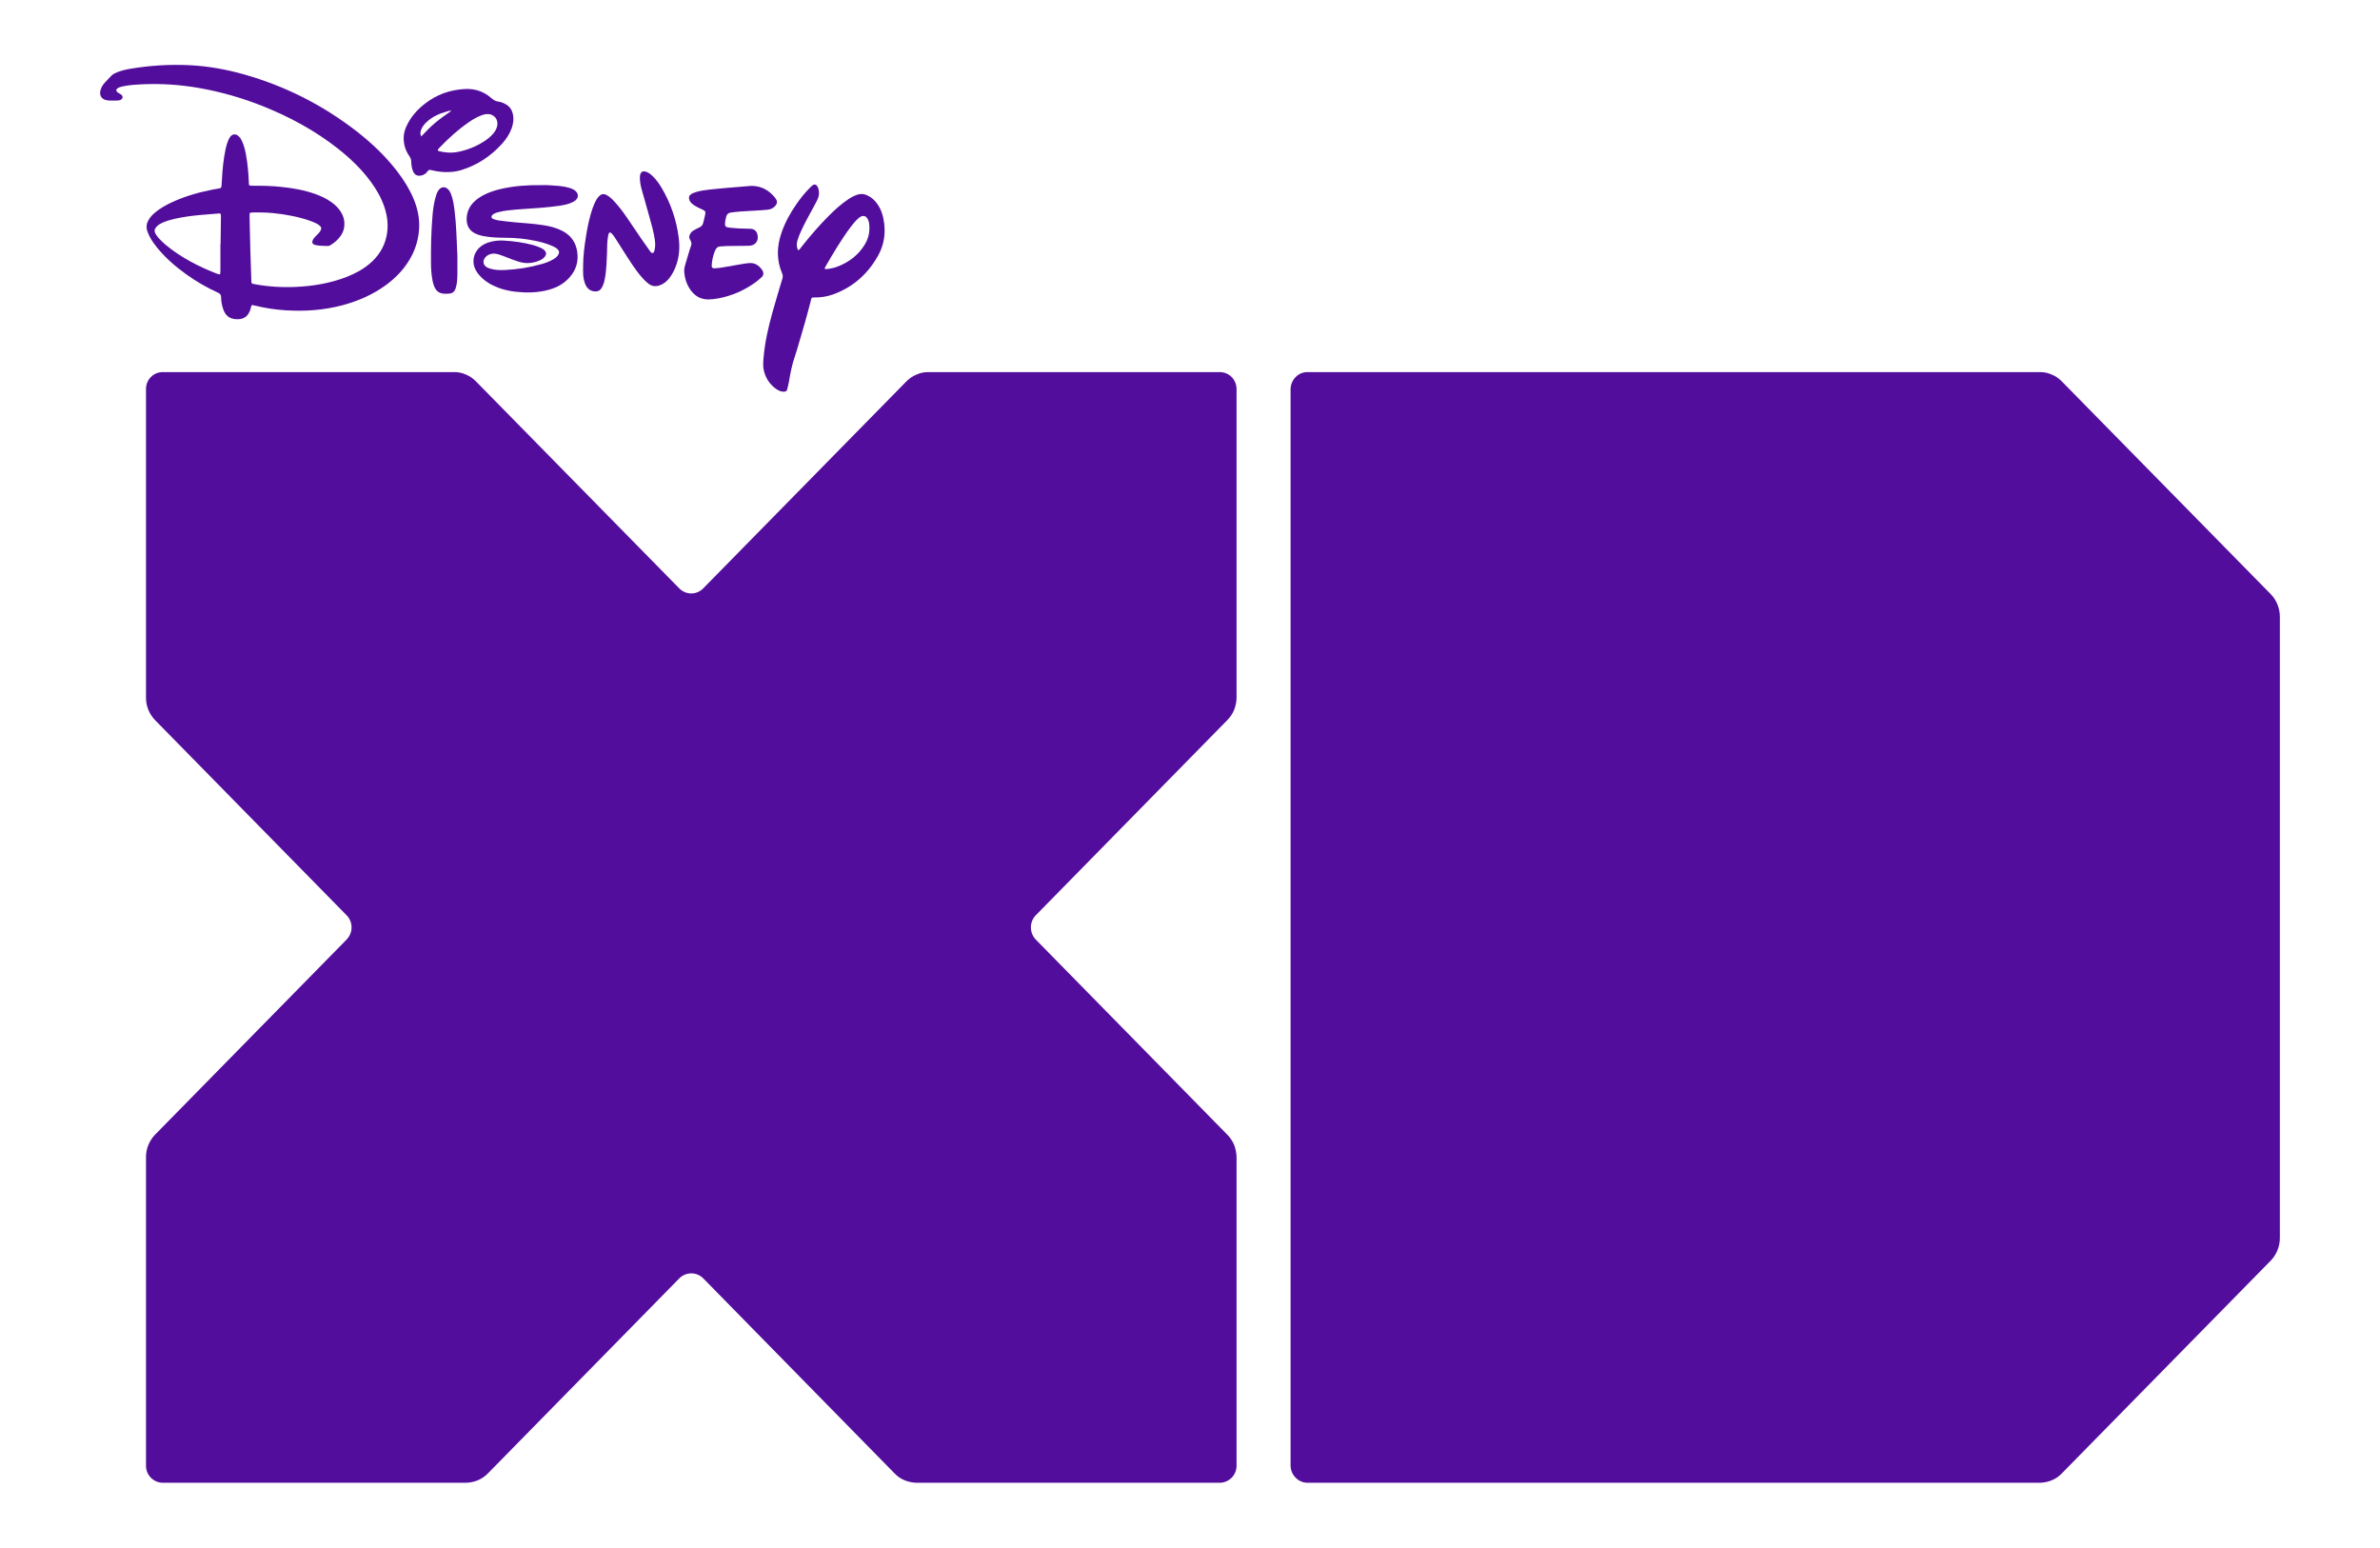 <?xml version="1.0" encoding="utf-8"?>
<!-- Generator: Adobe Illustrator 16.0.0, SVG Export Plug-In . SVG Version: 6.00 Build 0)  -->
<!DOCTYPE svg PUBLIC "-//W3C//DTD SVG 1.1//EN" "http://www.w3.org/Graphics/SVG/1.1/DTD/svg11.dtd">
<svg version="1.1" xmlns="http://www.w3.org/2000/svg" xmlns:xlink="http://www.w3.org/1999/xlink" x="0px" y="0px" width="792px"
	 height="515px" viewBox="0 0 792 515" enable-background="new 0 0 792 515" xml:space="preserve">
<g id="Layer_2" display="none">
	<rect display="inline" fill="#0D0735" width="792" height="515"/>
</g>
<g id="Layer_1">
	<g>
		<g display="none">
			<path display="inline" fill="#520D9C" d="M57.302,21.762c-10.215,0.302-18.43,1.58-20.273,3.583
				c-1.604,1.815-3.664,3.268-3.706,5.694c-0.057,2.355,2.664,2.572,4.308,2.551c1.614,0,3.126-0.145,3.106-1.147
				c0-1.35-2.2-1.061-2.2-2.464c0-1.587,8.444-1.938,12.655-1.938c36.134-0.131,77.745,25.363,77.811,46.999
				c0.056,16.783-21.421,20.564-33.264,20.564c-4.218,0.019-8.292-0.423-12.164-1.191c-0.198-5.345-0.498-16.555-0.629-23.664
				c1.362-0.021,2.642-0.051,3.728-0.051c8.783-0.021,20.304,3.139,20.313,5.222c0,1.787-3.069,3.033-3.069,4.736
				c0.025,1.278,2.843,1.021,5.259,1.221c0.449,0.057,5.402-2.779,5.397-7.246c-0.031-5.896-7.236-12.856-30.772-12.759H82.77
				c-0.215-6.633-1.157-17.043-4.885-17.039c-3.049,0.02-3.938,11.511-4.198,17.796c-13.21,2.069-24.942,7.526-24.921,12.916
				c0,4.408,9.457,15.492,24.715,22.243c0.27,5.004,1.196,8.421,5.561,8.397c3.165,0,4.219-2.364,4.55-4.849
				c4.939,1.285,10.298,2.043,15.979,2.024c22.147-0.059,39.949-12.123,39.882-28.643C139.405,52.533,95.517,20.688,57.302,21.762
				 M51.347,76.924c0-3.849,11.5-5.35,22.157-5.898c-0.064,6.06-0.145,14.742-0.126,20.578
				C60.271,86.896,51.347,79.417,51.347,76.924"/>
			<path display="inline" fill="#520D9C" d="M147.389,62.403c-3.734,0.041-3.85,15.42-3.954,21.04
				c-0.253,12.79,1.611,14.285,4.958,14.285c2.992,0,4.013-0.37,3.755-11.078C151.68,66.312,150.327,62.403,147.389,62.403"/>
			<path display="inline" fill="#520D9C" d="M149.354,57.307c8.272-0.042,21.491-9.63,21.441-17.591c0-3.577-1.82-5.43-6.327-6.069
				c-1.918-1.863-4.708-3.959-8.874-3.949c-12.917,0.036-21.299,10.537-21.299,16.218c0.005,2.134,0.664,4.698,2.518,6.839
				c0.083,4.571,1.157,5.751,2.61,5.751c1.627,0,2.611-0.959,3.213-2.1C144.477,56.996,146.696,57.328,149.354,57.307
				 M150.192,50.877c-1.901,0-3.496-0.263-4.861-0.699c3.677-4.197,12.521-12.164,16.88-12.185c2.839,0,3.347,2.315,3.347,3.196
				C165.558,46.501,154.82,50.856,150.192,50.877 M150.807,36.702c-3.95,2.396-8.008,5.694-10.752,9.01
				c-0.121-0.427-0.205-0.859-0.205-1.257C139.85,41.901,143.517,37.914,150.807,36.702"/>
			<path display="inline" fill="#520D9C" d="M192.296,65.167c0-3.522-8.969-3.487-14.025-3.482
				c-3.788,0.031-22.995,0.463-22.974,11.391c0.014,7.371,10.776,5.566,17.912,6.302c5.798,0.585,12.841,2.539,12.886,4.465
				c0,4.345-15.404,6.065-18.555,6.065c-6.547,0.038-6.677-1.884-6.677-2.87c0-0.982,1.085-2.643,3.542-2.643
				c2.438-0.009,7.465,3.165,10.958,3.156c3.448-0.031,6.34-1.577,6.34-3.165c0-2.907-11.5-4.297-15.065-4.297
				c-3.75,0.025-9.121,1.585-9.092,7.296c0,2.97,4.764,9.973,18.144,9.911c13.19-0.059,16.523-7.667,16.506-11.589
				c-0.02-9.542-8.928-10.647-16.691-11.325c-5.817-0.513-12.062-0.801-12.042-2.105C163.506,67.911,192.296,71.106,192.296,65.167"
				/>
			<path display="inline" fill="#520D9C" d="M214.22,57.099c-1.085,0-1.291,1.17-1.291,2.405c0,3.775,5.108,16.762,5.108,21.757
				c0,1.019-0.079,2.858-0.879,3.119c-1.216,0.356-11.836-19.378-16.228-19.715c-4.533-0.357-6.974,19.36-6.949,24.218
				c0,4.812,0.855,8.085,4.396,8.064c5.227,0,2.522-19.687,4.623-19.687c1.563,0,10.115,18.008,14.879,17.988
				c5.154-0.016,8.21-7.726,8.199-12.732C226.046,71.062,218.558,57.058,214.22,57.099"/>
			<path display="inline" fill="#520D9C" d="M249.821,87.522c-1.823,0-12.104,2.322-12.781,1.709
				c-0.684-0.638,0.607-6.677,1.887-7.074c1.289-0.402,9.331-0.301,10.609-0.382c3.733-0.216,3.029-5.345,0.723-5.538
				c-1.177-0.111-8.426-0.132-8.842-0.813c-0.378-0.664,0.132-4.09,0.927-4.442c1.67-0.719,12.703-0.991,13.539-1.206
				c1.375-0.371,2.375-1.106,2.707-2.297c0.326-1.206-3.833-6.083-8.984-5.531c-8.856,0.975-20.324,0.935-20.324,3.879
				c0,2.763,5.392,3.874,5.528,4.643c0.141,0.738-0.693,3.608-1.011,4.513c-0.315,0.959-4.17,1.254-4.422,3.929
				c-0.053,0.633,0.962,1.596,0.785,2.369c-0.613,2.263-2.456,6.945-2.452,8.872c0,3.001,2.187,9.664,8.186,9.438
				c9.505-0.296,18.012-7.042,18.156-8.233C254.248,89.594,251.643,87.522,249.821,87.522"/>
			<path display="inline" fill="#520D9C" d="M286.622,64.638c-5.186,0.285-15.144,11.468-20.951,19.008
				c-0.37-0.775-0.574-1.522-0.574-2.178c-0.012-3.219,5.88-12.756,6.981-15.158c1.149-2.472-0.142-5.778-1.583-4.588
				c-2.754,2.301-11.602,12.813-11.582,22.593c0,2.249,0.574,4.976,1.802,7.483c-1.963,6.554-6.807,21.147-6.654,29.991
				c0.088,4.567,4.627,9.053,7.36,8.485c1.038-0.25,1.242-6.254,2.632-10.306c1.9-5.851,4.976-16.548,6.029-21.105
				c0.497,0.054,0.996,0.095,1.532,0.095c10.8-0.041,22.795-11.795,22.775-21.895C294.351,66.928,288.465,64.511,286.622,64.638
				 M274.147,89.638c4.355-7.683,10.691-17.856,13.023-17.817c1.632,0,2.258,1.698,2.258,4.18
				C289.428,83.518,280.534,89.743,274.147,89.638"/>
		</g>
		<path fill="#520D9C" d="M411.494,487.72V384.96c-0.041-1.349-0.308-2.649-0.795-3.934c-0.551-1.35-1.393-2.582-2.355-3.516
			l-63.641-64.834c-2.195-2.258-2.195-5.912,0-8.134l63.641-64.842c0.963-0.979,1.805-2.14,2.355-3.521
			c0.487-1.28,0.781-2.639,0.795-3.94v-102.73c0-1.472-0.538-2.947-1.64-4.053c-1.12-1.132-2.581-1.639-3.98-1.639h-96.975
			c-1.292,0-2.575,0.222-3.839,0.801c-1.357,0.511-2.507,1.37-3.472,2.333l-67.586,68.845c-2.201,2.249-5.745,2.249-7.977-0.021
			l-67.6-68.824c-0.94-0.963-2.11-1.823-3.432-2.333c-1.281-0.579-2.564-0.801-3.875-0.801H54.19c-1.411,0-2.88,0.507-3.969,1.639
			c-1.127,1.106-1.639,2.582-1.639,4.033v102.751c0.005,1.301,0.264,2.66,0.775,3.94c0.552,1.382,1.365,2.542,2.311,3.521
			l63.645,64.842c2.238,2.222,2.238,5.876,0,8.134l-63.645,64.834c-0.945,0.948-1.758,2.166-2.311,3.516
			c-0.511,1.284-0.771,2.602-0.775,3.934v102.76c0,1.449,0.527,2.924,1.639,4.016c1.089,1.119,2.559,1.676,3.969,1.676h100.844
			c1.322-0.029,2.607-0.292,3.903-0.794c1.32-0.538,2.48-1.356,3.46-2.361l63.627-64.834c2.232-2.256,5.776-2.256,8.01-0.02
			l63.618,64.854c0.945,1.005,2.115,1.823,3.463,2.361c1.295,0.502,2.587,0.765,3.888,0.794h100.871c1.399,0,2.86-0.557,3.98-1.676
			C410.956,490.644,411.494,489.169,411.494,487.72"/>
		<path fill="#520D9C" d="M678.863,493.411c1.269-0.029,2.563-0.292,3.844-0.794c1.364-0.538,2.51-1.356,3.446-2.361l69.56-70.839
			c0.896-0.938,1.634-2.086,2.167-3.372c0.545-1.351,0.799-2.738,0.799-4.139V205.281c0-1.386-0.254-2.764-0.799-4.134
			c-0.533-1.296-1.271-2.438-2.167-3.359l-69.56-70.836c-0.937-0.963-2.082-1.813-3.446-2.333c-1.28-0.579-2.575-0.801-3.844-0.801
			H435.128c-1.443,0-2.865,0.507-3.958,1.639c-1.118,1.115-1.672,2.582-1.7,4.033V487.72c0.028,1.449,0.582,2.924,1.7,4.016
			c1.093,1.119,2.515,1.676,3.958,1.676H678.863z"/>
	</g>
	<g>
		<path fill="#520D9C" d="M83.284,82.492c0.119,3.627,0.232,7.257,0.353,10.886c0.032,0.967,0.062,0.993,0.977,1.164
			c4.589,0.862,9.22,1.142,13.876,0.928c5.759-0.262,11.392-1.206,16.806-3.302c2.744-1.062,5.325-2.423,7.605-4.326
			c2.923-2.435,4.937-5.472,5.733-9.281c0.69-3.297,0.343-6.512-0.72-9.675c-1.021-3.035-2.583-5.771-4.457-8.326
			c-3.129-4.278-6.911-7.887-11.037-11.135c-7.41-5.833-15.582-10.285-24.251-13.813c-7.085-2.887-14.389-5.013-21.914-6.329
			c-6.354-1.118-12.757-1.538-19.197-1.22c-1.822,0.091-3.651,0.203-5.456,0.536c-0.83,0.155-1.661,0.295-2.405,0.72
			c-0.59,0.333-0.654,0.908-0.14,1.343c0.263,0.221,0.584,0.371,0.873,0.562c0.205,0.136,0.431,0.259,0.595,0.438
			c0.44,0.49,0.302,1.249-0.287,1.52c-0.31,0.141-0.66,0.254-0.992,0.263c-1.085,0.027-2.182,0.084-3.259-0.02
			c-2.292-0.22-3.189-1.754-2.372-3.943c0.286-0.765,0.753-1.421,1.292-2.014c0.708-0.776,1.444-1.523,2.172-2.279
			c0.531-0.555,1.213-0.856,1.902-1.135c1.432-0.582,2.929-0.928,4.438-1.181c6.507-1.094,13.064-1.494,19.649-1.18
			c6.187,0.298,12.268,1.399,18.237,3.092c13.582,3.849,26.001,10.116,37.232,18.804c5.1,3.945,9.766,8.365,13.715,13.527
			c2.138,2.793,4.004,5.756,5.373,9.024c1.342,3.194,2.056,6.502,1.841,10.008c-0.199,3.332-1.099,6.44-2.666,9.356
			c-2.041,3.781-4.904,6.806-8.315,9.317c-4.347,3.192-9.185,5.295-14.338,6.697c-6.272,1.703-12.662,2.141-19.112,1.738
			c-3.456-0.215-6.876-0.76-10.247-1.576c-0.241-0.059-0.481-0.123-0.723-0.157c-0.216-0.027-0.377,0.067-0.436,0.3
			c-0.101,0.392-0.184,0.787-0.309,1.167c-0.75,2.27-2.112,3.324-4.584,3.233c-2.344-0.082-3.767-1.182-4.502-3.465
			c-0.402-1.247-0.651-2.544-0.658-3.861c-0.005-0.754-0.284-1.158-0.973-1.472c-3.758-1.706-7.326-3.765-10.683-6.184
			c-3.566-2.576-6.88-5.434-9.672-8.883c-0.914-1.129-1.767-2.304-2.43-3.606c-0.316-0.624-0.608-1.273-0.821-1.941
			c-0.423-1.325-0.195-2.587,0.53-3.76c0.53-0.861,1.201-1.595,1.971-2.242c1.726-1.46,3.667-2.562,5.696-3.499
			c4.344-2.009,8.901-3.313,13.572-4.23c0.675-0.13,1.361-0.236,2.041-0.359c0.797-0.147,0.832-0.181,0.923-1.086
			c0.062-0.598,0.089-1.205,0.121-1.808c0.178-3.427,0.508-6.835,1.216-10.195c0.217-1.036,0.506-2.052,0.927-3.025
			c0.121-0.276,0.257-0.548,0.416-0.802c0.86-1.363,2.081-1.469,3.201-0.28c0.488,0.512,0.807,1.143,1.083,1.792
			c0.568,1.351,0.92,2.77,1.174,4.208c0.512,2.881,0.802,5.787,0.918,8.713c0.013,0.353,0.015,0.708,0.046,1.057
			c0.029,0.277,0.195,0.461,0.474,0.482c0.297,0.028,0.592,0.031,0.887,0.028c3.116-0.021,6.229,0.048,9.33,0.376
			c3.894,0.41,7.735,1.056,11.443,2.389c1.917,0.69,3.75,1.553,5.414,2.764c1.014,0.736,1.929,1.579,2.666,2.606
			c0.742,1.029,1.288,2.151,1.479,3.425c0.296,1.996-0.141,3.804-1.371,5.399c-0.833,1.086-1.831,1.978-2.988,2.685
			c-0.337,0.208-0.675,0.416-1.099,0.399c-1.284-0.055-2.573-0.004-3.842-0.265c-0.24-0.049-0.485-0.099-0.712-0.194
			c-0.51-0.218-0.701-0.703-0.528-1.242c0.172-0.548,0.516-0.973,0.897-1.373c0.379-0.397,0.783-0.771,1.158-1.17
			c0.203-0.219,0.387-0.46,0.545-0.715c0.504-0.824,0.409-1.346-0.365-1.948c-0.634-0.496-1.362-0.814-2.099-1.111
			c-2.209-0.894-4.508-1.485-6.833-1.965c-4.278-0.889-8.6-1.284-12.966-1.166c-0.296,0.007-0.592,0.014-0.886,0.047
			c-0.216,0.024-0.353,0.184-0.362,0.4c-0.021,0.454-0.028,0.906-0.016,1.362c0.076,3.328,0.159,6.653,0.238,9.981
			C83.295,82.492,83.291,82.492,83.284,82.492z M73.348,81.23c0.02,0,0.036,0,0.052,0c0.041-2.922,0.085-5.845,0.123-8.769
			c0.005-0.353,0-0.706-0.029-1.056c-0.019-0.228-0.19-0.352-0.4-0.363c-0.244-0.015-0.491,0.007-0.738,0.029
			c-1.871,0.152-3.741,0.305-5.613,0.464c-2.907,0.248-5.79,0.651-8.641,1.285c-1.35,0.301-2.68,0.688-3.954,1.254
			c-0.774,0.347-1.511,0.759-2.091,1.403c-0.687,0.765-0.791,1.448-0.289,2.329c0.298,0.519,0.652,1.019,1.059,1.451
			c0.718,0.76,1.456,1.514,2.257,2.179c5.196,4.306,11.097,7.315,17.317,9.722c0.183,0.071,0.382,0.117,0.576,0.129
			c0.136,0.007,0.302-0.046,0.316-0.235c0.028-0.35,0.053-0.703,0.053-1.052C73.35,87.077,73.348,84.155,73.348,81.23z"/>
		<path fill="#520D9C" d="M265.627,83.288c0.546-0.263,0.77-0.735,1.071-1.113c2.954-3.727,6.042-7.333,9.417-10.669
			c1.881-1.863,3.842-3.635,6.04-5.112c0.949-0.642,1.935-1.199,3.023-1.577c1.133-0.391,2.23-0.354,3.321,0.134
			c1.49,0.666,2.652,1.73,3.57,3.087c1.327,1.961,1.918,4.183,2.184,6.51c0.426,3.718-0.224,7.238-2.045,10.497
			c-3.463,6.197-8.438,10.583-15.066,12.956c-2.027,0.728-4.122,1.012-6.265,0.983c-0.764-0.012-0.785,0-0.985,0.793
			c-1.329,5.218-2.81,10.388-4.363,15.54c-0.291,0.963-0.553,1.934-0.892,2.882c-1.011,2.854-1.595,5.812-2.093,8.795
			c-0.151,0.893-0.392,1.767-0.615,2.644c-0.13,0.509-0.493,0.684-1.004,0.704c-0.997,0.034-1.842-0.352-2.622-0.905
			c-2.068-1.466-3.432-3.445-4.075-5.935c-0.383-1.491-0.261-3-0.133-4.511c0.435-5.143,1.599-10.14,2.971-15.091
			c1.032-3.731,2.17-7.432,3.281-11.141c0.18-0.602,0.204-1.134-0.058-1.745c-1.933-4.478-1.801-9.001-0.23-13.552
			c1.17-3.406,2.881-6.514,4.914-9.451c1.397-2.022,2.916-3.944,4.67-5.66c0.285-0.281,0.578-0.558,0.903-0.778
			c0.465-0.314,0.949-0.203,1.315,0.246c0.254,0.317,0.404,0.684,0.507,1.08c0.32,1.226,0.198,2.408-0.343,3.531
			c-0.436,0.903-0.926,1.781-1.405,2.663c-1.383,2.558-2.818,5.091-4.024,7.745c-0.478,1.053-0.929,2.114-1.244,3.23
			C265.041,81.151,265.027,82.216,265.627,83.288z M289.32,75.718c-0.049-0.613-0.021-1.418-0.289-2.199
			c-0.62-1.794-1.858-2.169-3.289-0.95c-0.951,0.811-1.753,1.772-2.51,2.774c-3.236,4.278-5.962,8.895-8.63,13.549
			c-0.023,0.044-0.055,0.085-0.077,0.129c-0.172,0.35-0.014,0.569,0.399,0.531c1.385-0.121,2.734-0.412,4.03-0.932
			c3.591-1.438,6.569-3.676,8.677-7.012C288.723,79.884,289.361,77.993,289.32,75.718z"/>
		<path fill="#520D9C" d="M179.936,61.614c1.889-0.081,4.058,0.083,6.226,0.272c1.133,0.102,2.253,0.313,3.345,0.638
			c0.615,0.186,1.217,0.422,1.748,0.809c1.378,1,1.404,2.486,0.047,3.493c-0.482,0.357-1.03,0.587-1.589,0.795
			c-1.119,0.419-2.284,0.675-3.457,0.838c-2.004,0.275-4.02,0.495-6.038,0.669c-3.79,0.323-7.598,0.442-11.379,0.898
			c-1.08,0.133-2.148,0.324-3.198,0.61c-0.529,0.144-1.042,0.329-1.491,0.652c-0.326,0.231-0.667,0.504-0.594,0.965
			c0.06,0.389,0.413,0.562,0.74,0.669c0.516,0.167,1.041,0.349,1.572,0.42c1.812,0.236,3.626,0.461,5.446,0.627
			c3.05,0.281,6.11,0.446,9.144,0.903c1.568,0.234,3.119,0.542,4.612,1.085c0.697,0.251,1.389,0.533,2.05,0.872
			c3.265,1.669,4.889,4.437,5.074,8.107c0.167,3.236-1.095,5.893-3.353,8.082c-2.028,1.968-4.514,3.046-7.209,3.656
			c-3.316,0.747-6.66,0.781-10.023,0.404c-1.977-0.222-3.902-0.629-5.766-1.33c-2.297-0.864-4.392-2.069-6.098-3.9
			c-0.513-0.552-0.968-1.147-1.347-1.8c-1.482-2.543-0.989-5.728,1.186-7.697c0.866-0.783,1.872-1.307,2.962-1.673
			c1.666-0.555,3.381-0.728,5.122-0.624c3.313,0.198,6.59,0.642,9.801,1.514c0.808,0.221,1.592,0.539,2.368,0.861
			c0.406,0.168,0.797,0.413,1.146,0.688c0.894,0.71,0.95,1.616,0.171,2.47c-0.478,0.524-1.077,0.879-1.725,1.144
			c-2.181,0.898-4.396,1.077-6.671,0.396c-1.426-0.425-2.801-0.979-4.187-1.516c-0.876-0.341-1.755-0.679-2.653-0.958
			c-0.908-0.274-1.839-0.384-2.773-0.083c-0.882,0.291-1.605,0.783-2.029,1.648c-0.433,0.892-0.234,1.81,0.514,2.449
			c0.466,0.397,1.023,0.601,1.597,0.761c1.596,0.451,3.229,0.491,4.858,0.414c4.158-0.193,8.253-0.862,12.264-2.004
			c1.282-0.364,2.541-0.833,3.704-1.516c0.645-0.378,1.26-0.8,1.67-1.462c0.485-0.786,0.411-1.406-0.265-2.01
			c-0.527-0.474-1.154-0.772-1.792-1.051c-1.915-0.841-3.93-1.341-5.965-1.751c-3.063-0.617-6.158-0.921-9.282-0.93
			c-2.571-0.006-5.138-0.092-7.676-0.582c-0.827-0.159-1.631-0.399-2.4-0.749c-2.083-0.942-3.085-2.605-3.056-4.905
			c0.03-2.045,0.719-3.841,2.097-5.35c1.023-1.122,2.249-1.962,3.581-2.649c1.955-1.006,4.031-1.647,6.162-2.11
			C171.253,61.878,175.432,61.557,179.936,61.614z"/>
		<path fill="#520D9C" d="M194.047,88.655c-0.014-3.438,0.449-6.832,0.99-10.215c0.404-2.537,0.918-5.053,1.643-7.52
			c0.339-1.158,0.727-2.301,1.23-3.4c0.355-0.777,0.762-1.53,1.362-2.146c0.848-0.876,1.612-1.001,2.675-0.421
			c0.97,0.528,1.752,1.304,2.498,2.111c1.423,1.55,2.711,3.213,3.907,4.944c1.762,2.556,3.481,5.14,5.232,7.707
			c0.877,1.281,1.771,2.548,2.686,3.8c0.224,0.31,0.462,0.755,0.911,0.66c0.517-0.11,0.551-0.652,0.653-1.083
			c0.265-1.094,0.225-2.198,0.066-3.302c-0.373-2.603-1.086-5.12-1.793-7.638c-0.873-3.099-1.761-6.191-2.622-9.292
			c-0.349-1.263-0.566-2.546-0.546-3.875c0.026-1.797,0.935-2.438,2.628-1.592c0.583,0.292,1.083,0.703,1.552,1.155
			c1.229,1.19,2.229,2.562,3.095,4.039c2.988,5.08,4.868,10.548,5.631,16.43c0.431,3.314,0.223,6.535-0.981,9.662
			c-0.544,1.417-1.234,2.746-2.182,3.928c-0.862,1.075-1.89,1.913-3.2,2.36c-1.307,0.438-2.525,0.326-3.649-0.539
			c-1.153-0.885-2.128-1.954-3.033-3.088c-1.373-1.722-2.61-3.548-3.801-5.404c-1.407-2.195-2.798-4.398-4.202-6.592
			c-0.404-0.633-0.828-1.257-1.378-1.776c-0.371-0.354-0.718-0.264-0.882,0.254c-0.119,0.381-0.188,0.779-0.253,1.176
			c-0.293,1.746-0.225,3.517-0.29,5.282c-0.094,2.518-0.192,5.035-0.553,7.534c-0.157,1.099-0.383,2.185-0.825,3.205
			c-0.417,0.951-0.939,1.82-2.079,1.93c-1.197,0.119-2.246-0.251-3.064-1.186c-0.399-0.458-0.661-1-0.859-1.578
			c-0.33-0.957-0.51-1.949-0.559-2.959C194.013,90.37,194.047,89.514,194.047,88.655z"/>
		<path fill="#520D9C" d="M250.254,61.858c3.177,0.054,5.681,1.469,7.665,3.939c0.155,0.19,0.28,0.414,0.406,0.63
			c0.366,0.636,0.285,1.255-0.13,1.833c-0.651,0.903-1.559,1.378-2.632,1.514c-0.782,0.097-1.572,0.149-2.36,0.197
			c-2.22,0.136-4.442,0.243-6.659,0.397c-1.083,0.07-2.164,0.216-3.242,0.336c-0.883,0.098-1.441,0.57-1.657,1.465
			c-0.189,0.784-0.375,1.567-0.383,2.378c-0.006,0.658,0.199,0.935,0.802,1.084c0.38,0.097,0.778,0.138,1.17,0.178
			c1.821,0.178,3.645,0.29,5.471,0.289c0.348,0,0.694,0.006,1.041,0.027c1.406,0.09,2.217,0.899,2.393,2.377
			c0.178,1.494-0.511,2.667-1.799,3.09c-0.574,0.189-1.167,0.2-1.758,0.206c-2.174,0.019-4.348,0.027-6.523,0.065
			c-0.788,0.014-1.576,0.123-2.363,0.144c-0.866,0.021-1.353,0.532-1.678,1.267c-0.469,1.06-0.795,2.167-0.978,3.317
			c-0.093,0.596-0.186,1.197-0.206,1.797c-0.022,0.635,0.302,0.944,0.92,0.902c0.838-0.059,1.677-0.132,2.506-0.269
			c2.484-0.414,4.964-0.865,7.444-1.291c0.538-0.09,1.078-0.147,1.62-0.191c1.865-0.143,3.222,0.771,4.26,2.242
			c0.603,0.849,0.648,1.82-0.244,2.553c-0.612,0.505-1.186,1.072-1.826,1.536c-3.76,2.718-7.895,4.564-12.435,5.411
			c-1.019,0.188-2.06,0.305-3.092,0.344c-2.433,0.094-4.438-0.848-5.944-2.808c-1.445-1.878-2.186-4.046-2.346-6.416
			c-0.05-0.756,0.089-1.51,0.3-2.238c0.389-1.35,0.805-2.696,1.214-4.042c0.235-0.769,0.449-1.546,0.734-2.298
			c0.236-0.62,0.173-1.168-0.128-1.73c-0.285-0.527-0.6-1.042-0.377-1.705c0.234-0.7,0.643-1.263,1.246-1.636
			c0.628-0.393,1.296-0.737,1.973-1.03c0.742-0.327,1.198-0.842,1.376-1.645c0.206-0.933,0.486-1.849,0.646-2.791
			c0.155-0.895,0.044-1.048-0.711-1.441c-0.526-0.273-1.078-0.501-1.61-0.767c-0.754-0.378-1.494-0.788-2.126-1.365
			c-0.488-0.448-0.859-0.968-0.938-1.663c-0.064-0.545,0.098-0.993,0.536-1.324c0.486-0.364,1.03-0.59,1.6-0.768
			c1.472-0.459,2.986-0.688,4.507-0.862c1.766-0.199,3.536-0.361,5.308-0.52c2.705-0.236,5.415-0.455,8.122-0.68
			C249.661,61.878,249.957,61.871,250.254,61.858z"/>
		<path fill="#520D9C" d="M148.064,57.258c-1.058-0.042-2.83-0.197-4.557-0.652c-0.547-0.142-0.906-0.125-1.25,0.409
			c-0.476,0.739-1.186,1.189-2.048,1.38c-1.297,0.294-2.241-0.163-2.76-1.41c-0.431-1.033-0.571-2.143-0.608-3.251
			c-0.023-0.689-0.234-1.232-0.624-1.788c-1.267-1.812-1.91-3.84-1.89-6.089c0.01-1.287,0.327-2.487,0.835-3.647
			c1.365-3.112,3.527-5.573,6.142-7.632c3.996-3.144,8.546-4.745,13.579-4.964c3.26-0.143,6.136,0.857,8.604,3.022
			c0.693,0.608,1.395,1.053,2.336,1.168c0.877,0.103,1.717,0.454,2.498,0.902c1.236,0.703,1.994,1.75,2.321,3.162
			c0.391,1.686,0.176,3.308-0.406,4.891c-0.703,1.914-1.823,3.572-3.171,5.065c-3.731,4.125-8.187,7.085-13.462,8.735
			C152.038,57.048,150.433,57.313,148.064,57.258z M145.676,50.027c0.108,0.084,0.21,0.219,0.339,0.252
			c2.032,0.518,4.103,0.682,6.16,0.3c3.181-0.589,6.159-1.775,8.905-3.531c1.131-0.725,2.172-1.56,3.055-2.598
			c0.624-0.734,1.098-1.553,1.313-2.503c0.468-2.055-0.884-3.871-2.94-3.989c-0.809-0.047-1.566,0.15-2.311,0.425
			c-1.541,0.568-2.94,1.418-4.287,2.349c-3.481,2.413-6.62,5.24-9.553,8.306C146.089,49.32,145.762,49.575,145.676,50.027z
			 M150.191,36.886c-0.646-0.146-1.099,0.108-1.547,0.23c-2.461,0.668-4.752,1.698-6.658,3.479
			c-0.732,0.684-1.385,1.444-1.765,2.394c-0.293,0.737-0.527,1.5-0.019,2.399c1.508-1.637,3.01-3.159,4.643-4.539
			C146.513,39.441,148.321,38.22,150.191,36.886z"/>
		<path fill="#520D9C" d="M152.209,85.045c0,1.688,0,3.956,0,6.224c-0.003,1.211-0.077,2.418-0.308,3.611
			c-0.076,0.395-0.172,0.786-0.303,1.165c-0.322,0.933-0.929,1.505-1.929,1.637c-0.842,0.108-1.667,0.112-2.504-0.028
			c-1.055-0.178-1.816-0.748-2.338-1.673c-0.498-0.885-0.749-1.857-0.937-2.853c-0.345-1.836-0.452-3.706-0.471-5.564
			c-0.055-5.343,0.077-10.687,0.524-16.011c0.153-1.807,0.413-3.604,0.851-5.365c0.216-0.882,0.477-1.751,0.921-2.547
			c0.942-1.707,2.703-1.783,3.802-0.163c0.426,0.627,0.684,1.339,0.902,2.065c0.442,1.499,0.675,3.043,0.862,4.595
			C151.857,74.896,151.953,79.684,152.209,85.045z"/>
	</g>
</g>
</svg>
